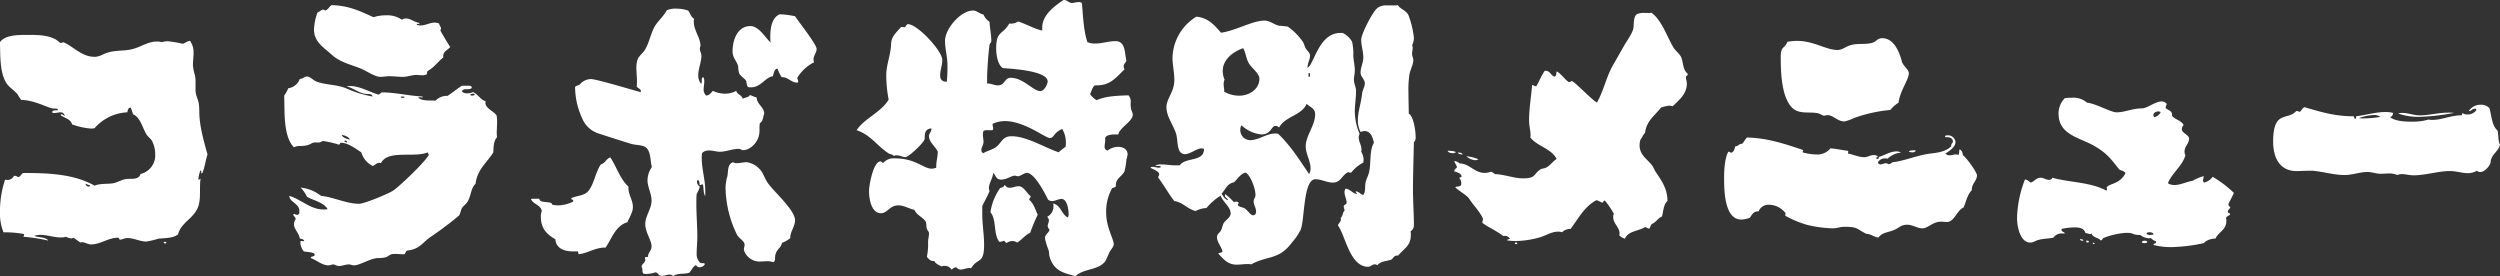 <svg xmlns="http://www.w3.org/2000/svg" width="589.984" height="65.17" viewBox="0 0 589.984 65.17"><rect x="0" y="0" width="589.984" height="65.17" fill="#333333" stroke="none"/><g transform="translate(-1169.496 -9583.081)"><path d="M132.821,39.43c-.063,0-.063-.15-.063-.225v-.3l-.162-.225a7.388,7.388,0,0,0-.525,2.1.173.173,0,0,0,.162.15c.137,0,.137-.225.362-.225-.3,2.023.087,4.259-.437,6.207-.837,3.072-4.121,3.972-4.871,6.894-1.049.974-3.3.9-4.646,1.049a19.6,19.6,0,0,1-2.848.674c-1.5,0-2.922-.824-4.5-.824-.6,0-1.2.375-1.723.375-.225,0-.063-.45-.525-.45-2.248,0-4.034,1.574-6.294,1.574-.812,0-1.411-.525-2.161-.525a3.241,3.241,0,0,1-.375.075l-1.574-1.124a1.763,1.763,0,0,1-.6.15,3.21,3.21,0,0,1-1.2-.375,3.713,3.713,0,0,1-1.274.15c-1.649,0-3.147-.6-4.721-.6a4.831,4.831,0,0,0-1.5.225c.974.45,2.7.225,3.3,1.124a39.4,39.4,0,0,0-5.845-.9c0-.15.15-.3.15-.45s-.075-.225-.15-.225a24.763,24.763,0,0,0-4.109-.375h-.6a11.934,11.934,0,0,1-.837-4.871,23.739,23.739,0,0,1,1.2-7.556c.162,0,.375.075.525.075a1.734,1.734,0,0,0,1.574-.974h.3c.3,0,.45.225.749.3.525-.15.674-.749,1.124-.974,5.62,0,11.84.15,16.848,2.985,1.274-.525,2.785-.362,4.121-.525,1.2-.137,2.173-.887,3.372-1.037s2.922.287,3.372-1.2a4.5,4.5,0,0,0,3.447-4.721,6.676,6.676,0,0,0-.674-2.922c-.3-.674-.974-1.049-1.349-1.649-.974-1.5-1.424-4.046-3.222-4.8a12.907,12.907,0,0,0-.525-1.574c-.674,0-.674.687-.824,1.124a10.9,10.9,0,0,0-7.718,3.747,3.856,3.856,0,0,1-.962.075,17.382,17.382,0,0,1-4.346-.974c-.3-1.274-1.8-1.5-2.7-2.173a.249.249,0,0,1,.225-.225c.225,0,.45.3.749.375a.957.957,0,0,0-1.049-.824c-.45,0-.9.15-1.349.15a.807.807,0,0,1-.6-.15c.15-.662.974-.375,1.424-.525-.075-.375-.45-.375-.824-.375h-.3c-.974,0-4.5-2.023-7.568-2.023a10.9,10.9,0,0,1-.824-1.261c-.824-1.049-2.1-1.723-2.76-2.848-1.511-2.473-1.349-6.669-1.436-9.517,1.049-1.574,3.822-1.723,5.995-1.723h1.349c2.1,0,5.245.15,6.819,1.873h.225a1.412,1.412,0,0,0,.6-.15c2.473,1.124,4.346,3.447,7.331,3.447,1.274,0,2.1-.749,3.31-1.049,1.786-.525,3.734-.3,5.533-.749,1.948-.45,3.747-1.8,5.77-1.8a3.712,3.712,0,0,1,1.274.15,4.363,4.363,0,0,1,1.424-.225,28.226,28.226,0,0,1,3.509.6c.612-.15,1.049-.674,1.736-.674a4.709,4.709,0,0,1,.812,2.773c0,.974-.15,1.948-.15,3a11.747,11.747,0,0,0,.45,2.248,6.754,6.754,0,0,1,.162,1.8v1.873c.137,2.011.887,1.8.887,4.933,0,3.3,1.049,6.969,1.948,10.191-.525,1.424-.6,3-1.261,4.421ZM105.482,41.9v.075c0,.362.462.6.749.6l.387-.237Zm18.434,13.7h.3c.15,0,.3,0,.3.225,0,.15-.15.15-.3.15s-.3-.075-.3-.225Z" transform="translate(1084.234 9584.555)" fill="#fff"/><path d="M118.571,64.994c-.612,0-1.211-.075-1.8-.075-1.948,0-.974.974-3.9.974-1.873,0-4.346,1.724-5.77,1.724-.45,0-.824-.225-1.2-.225-.824,0-1.574.375-2.4.375-.45,0-.974-.375-1.274-.375-.375,0-.749.225-1.124.225-1.574,0-2.76-1.2-4.2-1.724,0-.6.912-.15.912-.824,0-.6-2.1-.6-2.56-.749a3.605,3.605,0,0,1-.812-1.948c0-.45.062-.525.225-.525.137,0,.3.075.525.075.062,0,.137,0,.137-.075-.075-.45-.737-.45-1.037-.587-.15-1.286-1.361-2.1-1.361-3.385a2.027,2.027,0,0,1,.387-1.112v-.075c0-.525-.525-.6-.525-1.049,0-.075,0-.075.075-.15.287,0,.587.225.9.225.15,0,.3-.3.437-.375v-.525c0-1.8-2.31-2.1-2.385-3.6,2.773.824,5.008,3.222,8.093,3.222a4.219,4.219,0,0,0,.962-.075c-.962-1.649-3.3-2.023-4.871-2.922a8.045,8.045,0,0,0-1.5-2.173,9.266,9.266,0,0,1,4.8,1.948c3,.3,5.995,1.873,8.992,1.873,1.2,0,7.044-2.4,8.093-3.147,1.723-1.2,7.481-6.744,8.38-8.393l-.3-.587c-3.072,1.336-9.442-.687-11,2.535-.15,0-.225-.075-.375-.075-.674,0-.974.525-1.574.749a5.259,5.259,0,0,1-2.7-3.21c-1.2-.824-3.222-2.261-4.646-2.261-.525,0-.3.225-.6.45a22.616,22.616,0,0,0-3.9-.887,1.536,1.536,0,0,1-1.112.362h-.687c-1.049,0-.887.824-3.584.824a3.024,3.024,0,0,0-1.361.3c-2.61-2.535-2.161-8.755-2.311-12.2a7.314,7.314,0,0,0,.962-1.723,3.375,3.375,0,0,0,2.71-2.173,3.286,3.286,0,0,0,1.261-.525c.162,0,.225-.075.387-.075.887,0,1.486.9,2.311,1.2,2.248.824,4.721.674,6.969,1.574a25.6,25.6,0,0,0,6.294,1.948c-.225-.6-.749-.6-1.274-.6-1.8,0-3.222-1.424-4.946-1.8l.674-.075h.15c2.323,0,4.5,1.349,6.744,2.023.375-.075.6-.525.824-.525,3.135,0,6.444.824,9.579.974v.15c0,.075-.075.075-.15.075a5.445,5.445,0,0,1-.587-.075c-.087,0-.237.075-.237.15.9.824,2.923.6,4.046.674a3.728,3.728,0,0,1,2.848-1.124c1.124-.749,2.248-1.649,3.372-2.4h1.5c.3,0,.824,0,.824.45-.075.3-.525.375-.974.375h-.3c-.449,0-.9.075-1.049.525a1.585,1.585,0,0,0,1.274.45,2.939,2.939,0,0,0,1.349-.3c1.2.525,1.723,1.8,2.985,2.173l-.063.375c0,1.274,1.936,1.948,2.623,2.922a6.392,6.392,0,0,1,.137,1.649c0,.749-.075,1.574-.075,2.4a5.546,5.546,0,0,0,.075,1.112c-.887.987-.824,2.4-.887,3.609-1.649,2.61-3.747,3.959-4.2,7.406-1.2,1.124-1.049,3.147-2.023,4.421-.375.525-.9.824-1.2,1.349s-.3,1.2-.674,1.724a80.186,80.186,0,0,1-6.444,4.871c-2.173,1.411-2.773,3.06-5.62,3.372-.6.062-.437.587-.824.887Zm9.579-46.422c-1.349,1.049-2.023,2.236-3.6,3.135-.3.15-.15.6-.3.824a1.905,1.905,0,0,1-1.049.225c-.45,0-.9-.075-1.424-.075-1.037,0-2.023.45-3.135.45-1.049,0-2.173-.15-3.222-.15-.749,0-1.436.15-2.1.15-1.274,0-3.222-1.349-4.421-1.873-2.323-.974-4.946-1.5-6.894-3.21-1.948-1.8-4.346-3.085-4.346-6.07a12.9,12.9,0,0,1,.824-4.046c.525-.15.912-.674,1.349-.674a1.587,1.587,0,0,1,.525.225c.6-.225.9-.9,1.424-1.274,3.822.075,6.519,1.274,9.891,2.848a9.892,9.892,0,0,1,2.923-.45,6.115,6.115,0,0,1,3.809,1.049,1.518,1.518,0,0,1,.987-.3c1.049,0,2.011.9,3.147,1.049v.137c0,.087-.087.087-.237.087h-.287c-.087,0-.087.075-.087.15v.075a3.867,3.867,0,0,0,.9.15c1.124,0,2.173-.674,3.3-.674a2.58,2.58,0,0,1,1.049.212c.075.525.45.762.45,1.211a2.947,2.947,0,0,1-.15.45c.749,1.349,1.5,2.623,2.323,3.884-.674.824-1.649.974-1.649,2.173ZM104.184,36.831c.225.687,1.349.987,1.948,1.124-.225-.662-1.274-1.037-1.948-1.124m1.274,1.736c0-.3-.225-.387-.45-.387h-.15v.162c0,.225.449.225.6.287Zm13.551-10.716a1.617,1.617,0,0,0-.6-.075c-.137,0-.287.075-.287.15V28a1.4,1.4,0,0,0,.587.075c.075,0,.3,0,.3-.15Zm16.561-.674a.562.562,0,0,0-.375-.075c-.15,0-.674.075-.674.3a.713.713,0,0,0,.525.15c.225,0,.525-.075.525-.3Z" transform="translate(1145.942 9578.086)" fill="#fff"/><path d="M112.68,62.662c-2.173,0-4.046,1.349-6.145,1.574l-.15-.674h-1.2c-1.873,0-3.959-.6-4.121-2.848-2.161-1.274-3.435-2.623-3.435-5.383a3.214,3.214,0,0,1,.225-1.274c-.225-1.5-2.036-1.574-2.56-2.848a1.752,1.752,0,0,1,.612-.075h1.349c.137,1.274,3.06.375,3.06,1.424a10.127,10.127,0,0,0,1.349.15,8.506,8.506,0,0,0,3.6-.9v-.237c0-.287-.45-.137-.45-.525v-.062c1.349-.6,3.222-.525,4.121-1.8,1.349-1.8,1.574-4.271,2.847-6.145.974-.225,1.274-1.349,2.248-1.649,1.5,2.248,2.248,5.021,4.271,6.894v.375c0,1.5,1.049,2.848,1.049,4.421,0,1.336-.824,2.385-1.274,3.6-2.848.824-3.672,3.809-5.171,5.982Zm10.254,2.023c0-.824.824-1.274.824-2.323,0-1.424-1.486-3.285-1.486-5.245,0-1.936,1.486-3.584,1.486-5.545,0-1.636-.962-3.21-.962-4.858a5.8,5.8,0,0,1,1.037-3.072c-.45-1.5-.15-4.2-1.873-4.871-.962-.375-2.086-.3-3.06-.6-2.623-.824-5.32-1.649-7.943-2.535a6.226,6.226,0,0,1-3.6-3.534,17.7,17.7,0,0,1-1.649-7.331c.225-.3.674-.375,1.049-.525a3.521,3.521,0,0,1,2.7-1.349c1.274,0,9.741,2.548,11.677,3.072.088-.075.088-.15.088-.3,0-.45-.749-.6-.974-1.049a8.715,8.715,0,0,0,.062-1.274c0-1.049-.137-2.1-.137-3.222a5.445,5.445,0,0,1,.3-1.873c.3-.824,1.274-1.5,1.711-2.248,1.049-1.723,1.349-3.809,2.323-5.545.824-1.336,2.1-2.385,2.848-3.809a5.318,5.318,0,0,1,2.173-.375,9.058,9.058,0,0,1,2.847.45c.525.6.675,1.574,1.424,1.936a2.6,2.6,0,0,0-.075.749c0,1.948,1.574,3.822,1.574,5.545,0,.225-.15.525-.15.824,0,.525.375,1.049.375,1.574,0,1.574-.749,3.072-.749,4.646a3.138,3.138,0,0,0,.674,2.023,1.007,1.007,0,0,0,.15-.674c0-.45,0-.824.375-.9a1.875,1.875,0,0,1,.225.974c0,.674-.15,1.349-.15,1.873a1.924,1.924,0,0,0,.6,1.5c.749-.075,1.124-.6,1.574-1.124a6.663,6.663,0,0,0,2.91.674,5.432,5.432,0,0,0,2.623-.674c.162.9,1.349.974,1.5,1.873.525-.3,1.424-.3,1.724-.9a13.511,13.511,0,0,0,1.574.6c.075,1.649,1.649,2.1,1.8,3.747-.3.812-.225,1.8-1.049,2.323a9.315,9.315,0,0,0-.075,1.486,5.1,5.1,0,0,1-.15,1.5c-.375,1.574-2.011,3.372-3.747,3.372-.3,0-.6-.3-1.049-.3-1.486,0-2.923.674-4.409.674-.824,0-1.648-.3-2.473-.3a2.319,2.319,0,0,0-1.723.6,7.27,7.27,0,0,0-.075,1.274c0,2.548.824,5.021.824,7.568v1.349c-.45-.674-.375-1.948-.525-2.7,0-.075-.075-.075-.15-.075h-.15c-.075,0-.15.15-.375.15-.075,0-.15,0-.15-.075,0-.375,0-.974-.375-1.124a.453.453,0,0,0-.225.45,1.393,1.393,0,0,0,.674,1.124,7.071,7.071,0,0,1-.749,1.723c-.075.749-.075,1.5-.075,2.248,0,2.623.225,5.245.225,7.868,0,1.336-.15,2.61-.15,3.884a2.872,2.872,0,0,0,.749,2.173c.3.3,1.049,0,1.2.375a1.45,1.45,0,0,1-1.274.749.921.921,0,0,1-.824-.525c-.749.375-1.049,1.2-1.574,1.8-1.2.45-2.773,0-3.822.824a1.2,1.2,0,0,0-.824-.375c-.6,0-1.2.3-1.873.3-.9,0-.749-.749-1.486-.824a7.019,7.019,0,0,1-2.1.375,2.31,2.31,0,0,1-.749-.075c-.375-.45-.075-1.2-.462-1.649.225-.824.912-.824.912-1.723a2.841,2.841,0,0,1-.087-.375c.087-.15.162-.15.3-.15h.15c.075,0,.225-.075.3-.075Zm33.558-4.271a6.3,6.3,0,0,1-1.948,1.124c-.375,1.574-1.649,1.5-1.649,3.747a.878.878,0,0,1-.375.824,4.83,4.83,0,0,0-1.5-.225c-.674,0-1.274.075-1.873.075a3.916,3.916,0,0,1-3.522-2.473c0-.15-.075-.225-.075-.375,0-.375.162-.749.162-1.124,0-.824-1.274-1.5-1.736-2.248a26.054,26.054,0,0,1-2.76-11.3,10.1,10.1,0,0,1,.437-2.623c.225-1.124-.062-2.848,1.349-3.3a1.524,1.524,0,0,0,.837.225c.824,0,1.574-.225,2.4-.225a5.331,5.331,0,0,1,2.985,1.574c.9.9,1.2,2.248,1.948,3.3,1.5,2.173,6.445,6.369,6.445,8.842,0,1.411-1.124,2.685-1.124,4.034Zm1.5-36.693c-1.2,0-2.023-1.274-3.372-1.274h-.15a7.194,7.194,0,0,1-.974-2.023c-.824.075-.9,1.2-1.124,1.8-1.873.3-2.773,2.623-5.17,2.623a2,2,0,0,1-.662-.075c-.387-.375-.3-.9-.462-1.424-.15-.45-1.349-1.124-1.636-1.8a5.29,5.29,0,0,1-.237-1.574c-.287-1.349-1.336-2.023-1.336-3.6,0-2.623,1.112-5.982,4.2-5.982,2.011,0,3.434,2.623,4.783,3.884a9.008,9.008,0,0,1-.075-1.424c0-1.8.3-4.484,2.248-5.245a20.858,20.858,0,0,1,3.6.462c.824,1.274,5.083,6.657,5.083,7.706,0,.9-.737,1.574-.737,2.473a2.188,2.188,0,0,0,.15.674A9.862,9.862,0,0,0,158.14,22.6c0,.3.225.525.225.824l-.075.3Z" transform="translate(1199.504 9578.845)" fill="#fff"/><path d="M143.15,56.713a1.854,1.854,0,0,1-.856.35,11.173,11.173,0,0,0-1.43,5.868c0,3.425,1.787,6.143,1.787,7.431,0,.5-.715,1.355-1.005,1.787a19.938,19.938,0,0,1-1,2.212c-1.646,2.145-5.071,1.646-7.007,3.5-3-.782-5.145-1.281-6.143-4.639-.141-.5-.074-1.005-.216-1.5a13.888,13.888,0,0,1-.856-2.785c0-1.072,1-1.288,1.072-2.078a1.228,1.228,0,0,1-.432-.856c0-.424.29-.856.29-1.355a1.205,1.205,0,0,0-.432-.782,2.73,2.73,0,0,0,1.5-2.435,2.563,2.563,0,0,0-.074-.715c1.862.432,1.929,2.5,3.433,3.291a1.2,1.2,0,0,0,.216-.864c0-1-.357-3.5-1.646-3.5-.789,0-1.5.5-2.286.5a1.494,1.494,0,0,1-.931-.357c-.715-1.5-3.217-6.285-4.93-6.285-.789,0-1.571.782-2.145.782-.29,0-.5-.141-.715-.141-.856,0-1.929.931-3.217.931-1.355,0-1.147-.856-1.929-1.571-.074,1.214-1.005,2.428-1.005,3.567a2.072,2.072,0,0,0,.149.722c-.506,1.214-1.147,2.353-1.72,3.5v2c0,2.36.432,4.721.432,7.148,0,4.721-1.5,2.934-3.075,5.577a1.009,1.009,0,0,0-.5-.074c-.648,0-1.288.365-2,.365a1.22,1.22,0,0,1-.931-.506h-.216c-.424,0-.64.357-1,.506a1.693,1.693,0,0,0-1.571-.864,1.445,1.445,0,0,0-.789.141c-.566-.424-1.355-.566-1.638-1.288h-.283c-.648,0-1.08-.491-1.5-1a14.622,14.622,0,0,0,.283-3.5c0-.64.216-1.288.216-2,0-.5-.357-.64-.5-1.139-.216-.573,0-1.288-.357-1.787-.715-1-2.07-1.43-2.576-2.651-1.288-.283-2.5-1.065-3.783-1.065-2.145,0-2.5,1.854-4.148,1.854C85.4,63,84.9,59.5,84.9,57.785c0-1.363,1-7.007,2.718-7.007.283,0,.35.357.64.357a3.227,3.227,0,0,1,2.71-1.072c4.937,0,6.791,2.428,8.653,2.428a3.09,3.09,0,0,0,1.139-.216v-.35c0-1.147.365-2.293.365-3.433-.581-1.288-2.078-2.219-2.078-3.716,0-.573.573-1.005.573-1.571v-.216c-1.579.141-1.579,1.288-1.579,2.427,0,.789-3.783,4.356-4.572,4.356-.64,0-1.281-.424-2-.424a1.326,1.326,0,0,0-.722.141c-.35-.424-.856-.357-1.281-.64-2.718-1.787-4.215-4.356-7.506-5.436,2-2.926,5.719-4.14,7.573-7.215a31.089,31.089,0,0,1-.566-5.719c0-2.576,1.072-4.862,1.139-7.364.074-1.921,1.221-2.71,2.361-4.066h.141c.216,0,.357.067.5.067.648,0,.432-.715,1.005-.715,2.212,0,8.072,6.292,8.072,8.437,0,1.281-.5,2.428-.5,3.641,0,1.072.573,1.5,1.571,1.5a36.024,36.024,0,0,0,.149-4.006c0-1.854-.573-3.79-.573-5.644,0-2.859,3.716-7.148,6.575-7.148,1,0,1.571.789,2.5.931a3.727,3.727,0,0,0,1.43,1.713c.067,1.5.424,3.075.424,4.579,0,.357-.357.5-.424.856-.216,1.43-.573,5.86-.573,7.789v1.355h.208c.789,0,1.5.432,2.36.432,1.646,0,1.5-1.787,3.008-1.787,2.993,0,5.287,3.142,7,3.142.856,0,1.713-1.571,1.713-2.286,0-2.569-8.787-3-10.574-3.142-1.288-.864-1.571-3.291-1.571-4.721,0-4.14,1.638-3.142,3.068-5.786h.648a2.7,2.7,0,0,0,1.43-.5c1.929.573,3.716,1.713,5.719,2.145v-.715c0-2.859,2.71-4.937,4.929-6.434.067-.067.142-.067.283-.067.573,0,1.147.707,1.787.707.5,0,1.072-.216,1.646-.216a1.4,1.4,0,0,1,.715.216c.283,3.075.357,6.292,1.288,9.226a4.12,4.12,0,0,0,1.854.35c1.646,0,3.15-.566,4.788-.566,2.435,0,2.145,2.926,2.576,4.647-.216.424-.648.782-.648,1.281a1.213,1.213,0,0,0,.216.715c-2.212,2.145-3.425,3.79-6.575,3.79h-.424c-.648.432-.789,1.43-1.147,2.07a4.9,4.9,0,0,0,1.571,1.43c2.145-1,5.145-1.072,7.506-1.147a2.328,2.328,0,0,1,.5,1.862v.5c0,.29.074.506.074.722.067.491.424,1,.424,1.5,0,1.571-3,2.926-3.425,4.647h-.715c-.864,0-2,.074-2.36.782v.648c0,.5-.141.931-.141,1.43a.862.862,0,0,0,.715.931,4.08,4.08,0,0,1,2.5-.864c1.139,0,2.211.573,2.211,1.787a8.037,8.037,0,0,1-.283,1.221,16.733,16.733,0,0,1-.432,2.71c-.64,1.363-2.07,1.646-2.07,3.433Zm-30.232-13.3a2.314,2.314,0,0,0-1,.149,3.389,3.389,0,0,0-.149.856c0,.566.149,1.147.149,1.713,0,.789-.506,1.288-.506,2a.79.79,0,0,0,.432.715c1-.573,2.07-.789,3-1.43,1.43-1.072,1.5-2.576,3.716-2.576,3.507,0,7.722,2.643,11.08,3.79a15.4,15.4,0,0,1,1.638-1.288,5.2,5.2,0,0,0,.074-1.072,6.278,6.278,0,0,0-.856-3.142c-2,.782-1.929,2.145-2.934,2.145s-6-4.006-10.574-4.006a6.98,6.98,0,0,0-2.934.648v.141c0,.357.149.64.149.931a.971.971,0,0,1-.149.424Zm9.792,16.441c1.072.856,1.43,2.353,2,3.5a44.1,44.1,0,0,0-1.787,4.289c-1.214.5-1.929,1.646-3.075,2.286a2.149,2.149,0,0,0-1.147-.357,2.458,2.458,0,0,0-1.281.432c-.357,0-.432-.357-.648-.506a5.734,5.734,0,0,1-1.072.29c-1.5-1.646-.64-5.287-2.145-7a12.909,12.909,0,0,1,2.294-5.726c.283-.141.923-.141.923-.64h.074c.5,0,.216.573,1.288.573.707,0,1.355-.357,2.07-.357,1.214,0,1.929,1.713,2.859,2.36,0,.357-.357.424-.357.782Z" transform="translate(1289.682 9570.391)" fill="#fff"/><path d="M128.372,27.641c1.571-.856,2.643-8.221,7.715-8.221h.573a5.13,5.13,0,0,1,2.219,2.078,13.232,13.232,0,0,1,.283,3.358c.067,1.147.358,2.286.358,3.433,0,.707-.216,1.43-.216,2.137,0,1.005.506,1.72.506,2.718,0,1.646-.29,3.217-.29,4.788a13.4,13.4,0,0,0,1.139,5.294,1.885,1.885,0,0,0-.208.856c0,1.065.64,1.787.64,2.785a1.682,1.682,0,0,1-.067.573,3.589,3.589,0,0,1,.566,1.929c0,.216-.067.424-.067.64a8.713,8.713,0,0,0-2.785,2.286.428.428,0,0,1-.29.074c-.216,0-.357-.074-.573-.074-1.43.722-1.638,2.435-3.574,2.435-1.355,0-2.643-.789-4.073-.789-2.926,0-2.495,9.576-3.5,11.936a13.222,13.222,0,0,1-2,2.934c-3.142,4.282-5.786,3.068-9.643,5.212a4.389,4.389,0,0,0-.931-.067c-.856,0-1.646.141-2.5.141-2.07,0-3.075-1.214-4.363-2.643.29-.216.931-.141,1.005-.506C108.006,69.81,107,68.738,107,67.665c0-.931.573-.931.931-1.646.283-.5.357-1.214.64-1.713.5-.789,1.646-1.355,1.646-2.286,0-1.571-1.862-2.718-2.36-4.215a14.433,14.433,0,0,0-3.358,2.926,6.128,6.128,0,0,0-2.569.715c-1.936-.506-3.008-2.07-5-2.36-1.363-1.713-2.428-3.716-3.79-5.5v-.141c0-.216.216-.424.216-.715,0-.64-1.571-1.214-2.07-1.5.142-.216.35-.216.566-.216.506,0,1,.216,1.5.216.074,0,.283-.141.424-.141-.141-.5-1-.141-1.355-.424a3.623,3.623,0,0,1,1.5-.216c1.08,0,2.078.216,3.15.216h1.147c1.281-2,5.711-.722,5.711-3.857a1.294,1.294,0,0,0-.566-.149c-1.221,0-2.643,1.363-3.932,1.363a1.426,1.426,0,0,1-1.288-.789c-.573-1.005-.432-2.859-.789-4-.64-2.078-2.286-4.081-2.286-6.292,0-2.07,1.862-3.574,1.862-6.434,0-1.787-.432-3.5-.432-5.287a11.654,11.654,0,0,1,5.644-9.65c2.718.283,4.148,1.862,5.793,3.79,3.358-.432,7.431-2.859,10.291-2.859,1.214,0,2.219.931,3.433,1.214a19.711,19.711,0,0,1,2.07.216,14.464,14.464,0,0,1,3.574,3.641c.283.5.357,1.005.64,1.5.357.64,1.005.931,1.005,1.713,0,.931-.573,1.72-.573,2.651ZM111.931,60.018c0,.357,1.147.573,1.43.715.789.357,1.5,1.713,2.145,1.713.5,0,.715-.424.715-.856,0-.856-.573-1.646-.573-2.428,0-.573.432-.931.432-1.5,0-1.43-1.072-4.5-2.286-5.287-1.147.141-2,1.571-2.792,2.286-1.571.283-2,1.646-2.926,2.718.424.573.715,1.281,1.5,1.5-.074-.5-.722-.64-.722-1.065,0-.074.075-.29.075-.365A13.1,13.1,0,0,1,111,59.378a.618.618,0,0,1,.506-.141.76.76,0,0,1,.64.283,1.022,1.022,0,0,0-.216.5M113,23.069c-2.286.856-4.647,2.643-4.647,5.287a5.034,5.034,0,0,0,.432,2.07,2.339,2.339,0,0,0-.216,1.005c0,.64.142,1.214.142,1.854a6.987,6.987,0,0,0,3.574.931c2.286,0,4.721-1.5,4.721-4,0-1.288-2-2.643-2.576-3.79-.573-1.072-.64-2.286-1.214-3.358Zm8.653,18.653c-.432-.29-.357-.357-.931-.357-.856,0-1.005,2-3.217,2a7.956,7.956,0,0,1-4.714-2.145,1.62,1.62,0,0,0-.29,1,2.358,2.358,0,0,0,2.286,2.5c2.078,0,3.857-1.571,5.935-1.571a2.133,2.133,0,0,1,.715.074c2.926,2.785,5.071,6.218,7.29,9.5a2.9,2.9,0,0,0,.357-1.288c0-1.854-1.147-3.425-1.147-5.287,0-2.435,2.219-4.929,2.219-7.506,0-1.5-1.147-1.638-2-2.5-1.214,2.785-5.078,2.934-6.5,5.577m7.29-12.793h-.357v.64c0,.149,0,.216.141.216.216,0,.216-.283.216-.573Zm20.507,43.025c-.782,0-.856.782-1.43,1-1.139.357-2.286.283-3.217,1.288a.818.818,0,0,0-.573-.216c-.566,0-1,.573-1.571.573-4.356,0-5.354-7.431-7.148-9.792.216-.5.722-.856.722-1.363a.6.6,0,0,0-.074-.35c.573-.432.424-1.288.931-1.72a5.313,5.313,0,0,0-.216-1c.067-.432.715-.5.715-.856,0-.864-.5-1.646-.5-2.5a1.261,1.261,0,0,1,.283-.864c1.072.149,1.571,1.072,2.576,1.288.067,0,.067,0,.067-.067,0-.216-.283-.216-.283-.5a.073.073,0,0,1,.074-.074c.707.074,1.065.715,1.713.856.573-.782.357-1.854.5-2.718.141-.923.64-1.713.856-2.643.5-2,.074-5.354,1.147-6.933-.216-1.139-.715-2.785-2.145-2.785a2.446,2.446,0,0,0-1.005.216,6.121,6.121,0,0,1-.64-2.718c0-2.07.789-4.215,1-6.285.074-.864.648-1.646.648-2.5,0-.931-1.005-1.5-1.005-2.5,0-1.214.648-2.36.648-3.574,0-1.43-.5-2.785-.5-4.215,0-1.363,2.71-6.583,3.783-7.439a3.254,3.254,0,0,1,2.219-.64h1.5a6.172,6.172,0,0,0,1.147-.067c.566.923,1.929,1.214,2.5,2.353a22.222,22.222,0,0,1,1.288,5.287,4.117,4.117,0,0,1-.432,1.862,1.062,1.062,0,0,1,.142.64c0,.432-.142.864-.142,1.288,0,.573.29,1,.29,1.571,0,1.072-.789,2.36-.931,3.5a24.058,24.058,0,0,0-.216,3.932c0,1.72.074,3.433.074,5.153,1.214.707,1.638,4.356,1.638,5.644a1.625,1.625,0,0,1-.424,1.139c-.074,3.79-.216,7.506-.216,11.3,0,2.718.216,5.428.216,8.146a1.732,1.732,0,0,1-.789,1.571,3.727,3.727,0,0,1,.067.856c0,2.576-1.571,3.15-2.993,4.862Z" transform="translate(1349.703 9571.441)" fill="#fff"/><path d="M101.273,45.678a5.09,5.09,0,0,1,1.43.29,1.094,1.094,0,0,1-.782.283c-.357,0-1.072-.141-1.221-.573Zm56.1-18.08c0,.424-.424.283-.424.789,0,.424.216.923.216,1.43,0,2.428-1.787,3.857-3.358,5.354a2.763,2.763,0,0,0-.789-.141,8.984,8.984,0,0,0-1.929.432c-1.646,2.07-3.433,3.142-3.79,6-.5.432-.64,1.072-1.072,1.571a4.1,4.1,0,0,0-.216,1.288c0,2.36,1.72,3.217,2.934,4.788.357.5.573,1.139.931,1.646,1.5,2.212,2.71,4,2.71,6.784-.923.715-1,2.576-1.281,3.649-.856.29-1.363,1.288-2.286,1.713-.432.216-.432.789-.715,1.147-.432,0-.648-.357-1.005-.357-1.43.923-4.073.923-4.714,2.718a2.431,2.431,0,0,1-1.363-.789c0-.141.074-.283.074-.424,0-1.437-1.5-2.36-1.5-3.79a1.728,1.728,0,0,1,.149-.856A18.943,18.943,0,0,0,137.8,57.4c-.29.074-.357.357-.573.573a8.436,8.436,0,0,0-1.355-.648c-2.859,1.437-4.3,4.364-6.151,6.8a2.63,2.63,0,0,0-2,.782,2.425,2.425,0,0,0-1-.141c-1.571,0-3.068,1.072-4.572,1.43a22.3,22.3,0,0,1-5.361.782,18.235,18.235,0,0,1-2-.141v-.067c0-.216.432-.216.648-.29a1.355,1.355,0,0,0-1.363-.715h-.283c-1.5-1.214-3.358-1.929-4.862-3.068V62.4c0-.216.149-.432.149-.64-.722-1.72-2.293-3.217-3.291-4.788-.573-.864-2.435-1.787-3.291-2.718.432-.216,1.005-.067,1.363-.432,0-.141.074-.357.074-.5a2.043,2.043,0,0,0-.506-1.288l.29-.067.283-.141v-.074c0-.715-1.139-1.072-1.72-1.214v-.074c0-.432.432-.573.648-.923-.142-.506-.5-.931-.648-1.43h.149a2.423,2.423,0,0,1,1.139.566h.074c2.145,0,3.425,2.219,5.786,2.219a3.823,3.823,0,0,0,1.5-.283,2.471,2.471,0,0,1,.931.566c2.286.074,4.431,1.005,6.717,1.005,3,0,2.361-1.005,4-2.078.432-.283.864-.216,1.288-.424,1.005-.432,1.646-1.5,2.576-2.078-1.288-2.5-4.505-2.926-6.218-5.071,0-.141.067-.357.067-.5,0-1.147-.357-2.286-.357-3.5,0-2.792.5-5.577.715-8.37.357,0,.573.29.931.29.216,0,1.5-3.075,2.078-3.649h.142c1.072,0,1.139.864,2,1.363.648,0,.506-.789.648-1.214.931.357,2.428,2.5,2.926,2.5.357,0,.432-.216.648-.216.566,0,4.647,4.356,5.927,5.071,1.646-2.859,2.219-6.218,3.932-9.077l2.361-4.14c.64-1.214,2-2.934,2.286-4.222.216-1-.067-2.785.856-3.433a3.973,3.973,0,0,1,1.929-.283h.648a3.726,3.726,0,0,0,.856-.067c2.569,1.929,3.641,5.719,5.287,8.362.5.782,1.43,1.355,1.787,2.286.5,1.288.283,2.785,1.5,3.783ZM103.492,46.11c.357,0,.715.141.715.5-.283-.141-1.005-.074-1.072-.5Zm3.716,1.787a3.423,3.423,0,0,1-2.07-.931,9.965,9.965,0,0,1,2.852.715,1.432,1.432,0,0,1-.782.216m9.933,19.651c0,.149-.141.149-.216.149-.142,0-.357-.074-.357-.216,0-.074.074-.074.074-.149h.141c.142,0,.357,0,.357.149Z" transform="translate(1410.415 9572.988)" fill="#fff"/><path d="M167.925,49.775c-1.072,1.072-1.355,2.718-1.936,4.073-1.638.715-2.2,3.433-3.924,3.433-.5,0-.931-.074-1.43-.074-1.929,0-3.075,1.571-4.356,1.571s-2.293-.849-3.582-.849c-1.571,0-1.929.782-3.209,1.281-1.214.5-2.785.573-3.582,1.713h-.134c-.715,0-1.512-.782-2.785-.856-2.368-1.214-1.936-1.646-5.227-1.646-.931,0-1.638.357-2.644.357A28.392,28.392,0,0,1,129.189,58a24.3,24.3,0,0,1-5.22-2.145.259.259,0,0,1-.074-.216c0-.141.074-.283.074-.424a4.966,4.966,0,0,0-3.932-2,2.467,2.467,0,0,0-2.428,1.571h-.216c-1.005,0-1.363.789-1.854,1.5a6.456,6.456,0,0,1-2.01.424c-4.066,0-4.066-7.141-4.066-9.933,0-1.713.142-4.572,1-6.076h.074c.283,0,.283.216.566.216.648,0,.864-1,1.005-1.5h.074c.566,0,.856-.573,1.348-.573h.149c.5-.357.715-1.147,1.214-1.5,4.8.141,8.645,1.43,13.15,2.926,0,.074.067.074.067.149,0,.141-.134.216-.134.357v.074a12.584,12.584,0,0,0,3.217.5,3.987,3.987,0,0,0,3.358-1.43c1.422.067,2.785.424,4.14.566a.266.266,0,0,1,.074.216c0,.149-.074.29-.074.432,1.288.216,2.5.856,3.865.856.782,0,1.422-.5,2.212-.5a1.425,1.425,0,0,1,.931.283v.074c0,.216-.357.141-.357.357,0,.141.357.216.357.216.208,0,.283-.357.283-.5,1.363-.365,2.643-1.288,4.148-1.288a1.857,1.857,0,0,1,1.072.283,5.162,5.162,0,0,0-3.15,1.43,2.063,2.063,0,0,0-.64-.067,1.873,1.873,0,0,0-1.638.923.593.593,0,0,0,.566.5c.424,0,.856-.283,1.288-.283a.831.831,0,0,1,.573.216,1.157,1.157,0,0,0,.931-.432c3.068-.357,5.994-1.713,9.07-2.07,1.72-.216,3.574-.432,4.862-1.713V39.2c0-.357.29-.573.424-.856-.134-.864-.707-1.072-1.422-1.072h-.357c-.075-.074-.075-.074-.075-.141a.252.252,0,0,1,.075-.216,1.165,1.165,0,0,1,.5-.074,1.753,1.753,0,0,1,1.862,1.571c0,1.221-1.512,2.145-2.36,2.718a1.148,1.148,0,0,0,.923.424c.573,0,1.005-.209,1.5-.209a.777.777,0,0,1,.573.141c.35-.29.141-.931.35-1.363a1.476,1.476,0,0,1,.722,1.363c.715.432,3.358,4,3.358,4.788,0,1.281-1.214,1.929-1.214,3.358ZM140.262,32.694a10.911,10.911,0,0,1-2.427.864c-1.571,0-2.643-1.5-4-1.5-.216,0-.5.141-.789.141s-1-.5-1.43-.573c-2-.424-4.364.29-6-1.214-2.643-2.5-2.785-8.5-2.785-12,0-2.792.856-1.862,1.564-3.649a12.645,12.645,0,0,1,2.293-.216c4,0,6.784,2.145,9.576,2.145,1.072,0,2-.856,3.068-1.139,1.646-.5,3.507-.074,5.153-.573.931-.283,1.139-1.072,2.279-1.072,2.792,0,4.081,3.291,4.647,5.5.29,1.072,1.646,1.862,1.646,2.785,0,1.5-2.07,4.081-2.427,6.933a7.242,7.242,0,0,0-1.929,1.72,34.351,34.351,0,0,0-8.437,1.854m14.371,7.722c0,.357-.5.432-.789.432a2.953,2.953,0,0,1-.789-.149c.216-.432,1.147-.283,1.579-.357Z" transform="translate(1466.911 9578.185)" fill="#fff"/><path d="M150.982,50.452c0-.357.573-.216.573-.5V49.67a2.778,2.778,0,0,1-1.214-.789,1.265,1.265,0,0,1-.491.067,3.464,3.464,0,0,1-2.011-.782,4.409,4.409,0,0,1-2.137-.432,8.347,8.347,0,0,0-1.288-.067,17.536,17.536,0,0,0-5.078,1.139c-.5.141-.432.648-.856.648-.573-.715-1.862-.648-2.145-1.646a.576.576,0,0,1-.35.141c-.29,0-.581-.216-.931-.216H134.9c-.283-1.214-1.571-1.355-2.562-1.355a14.935,14.935,0,0,0-3.075.357v.283c0,.432.64.365.782.789h-.782a2.272,2.272,0,0,0-1.929,1c-1.154.216-2.293.216-3.433.5-.715.149-1.288.648-2,.648-2.5,0-3.15-4-3.15-5.793a26.866,26.866,0,0,1,1.862-9.07c.64,0,.864.424,1.363.707.923-.283,1.281-1.139,2.353-1.139.715,0,1.288.5,2,.5a.854.854,0,0,0,.782-.5c4.073,1.139,8.876,1,12.659,3,.141,0,.208-.067.208-.216s-.067-.283-.067-.424,0-.149.067-.216c.931-.856,3.075-.715,4.364-3.217-.283-.64-1.214-.573-1.571-1-2.01-2.576-2.859-3.716-5.786-5.436-3.433-2-8.437-2.569-8.437-7.647a5.108,5.108,0,0,1,1.5-3.641,10.179,10.179,0,0,1,1.5-.074,4.938,4.938,0,0,1,3.716,1.147c2.286.283,5.577,2.286,7.007,2.286,1.921,0,3.716-.931,5.927-.931,1.281,0,3.142-1.638,4.713-1.638a1.483,1.483,0,0,1,1.147.566c0,.357-.216.5-.216.789v.216c.573.566,1.5.566,1.5,1.638v.216c.789.931,2.145,1,2.725,2.145a1.543,1.543,0,0,0-.432.931c0,1,1.713,1.355,1.713,2.286,0,1.214-1.072,1.787-1.072,3.068a1.926,1.926,0,0,0,.216.864c-.782,2.569-3.15,4.14-4.14,6.575a2.8,2.8,0,0,0,1.5.432c1.5,0,2.926-.789,4.364-1.005a10.747,10.747,0,0,1,2.5-1.072c.067,0,.067.067.067.141,0,.29-.142.648-.142.856a.543.543,0,0,0,.283.5,3.6,3.6,0,0,0,2-1.355,26.038,26.038,0,0,1,5,3.79c-.134.432-1.281,2.5-1.281,2.643,0,.573.29.432.424.782-.074.357-.566.573-.566,1.005s.357.283.566.5c-.134.506-.856.506-1,1a2.181,2.181,0,0,1,.082.722c0,2.07-1.862,2.569-2.576,4.14a3.885,3.885,0,0,0-2.792,1.072,39.33,39.33,0,0,1-7.647.931,16.5,16.5,0,0,1-4.148-.5Zm-16.724-.931c-.357,0-.64-.067-.64-.424.216.141.789,0,.789.424Zm.8,0h.208c.142,0,.432,0,.432.216,0,.141-.149.216-.29.216s-.35-.141-.35-.283Zm1.988.648c0,.141-.06.141-.208.141a.313.313,0,0,1-.216-.283v-.074l.424.141Zm12.435-.432c0,.29-.424.357-.64.357a1.986,1.986,0,0,1-.64-.141c0-.357.424-.432.722-.432a2.091,2.091,0,0,1,.558.149Zm-.134-1.929c0,.283.506.357.707.357a3.877,3.877,0,0,0,.931-.141c-.067-.432-.707-.5-1-.5-.216,0-.35.067-.559.067Zm2.71-28.8c-.5,0-1.139.357-1.139.856a1.155,1.155,0,0,0,.208.506,2.291,2.291,0,0,0,1.512-1.147.85.85,0,0,0-.581-.216" transform="translate(1526.752 9590.368)" fill="#fff"/><path d="M174.751,17.008a.454.454,0,0,0-.283-.067c-.581,0-.864.566-1.363.566h-.075a3.243,3.243,0,0,1,2.859-1.5,2.653,2.653,0,0,1,2.011.789c.491,1.571.566,4.215,1.921,5.287.283,1.072.074,2.36.581,3.358-.365,1.646-2.219,2.36-2.219,4.289-.357.856-1.363,2.145-2.435,2.145a1.047,1.047,0,0,1-.782-.29,4.335,4.335,0,0,1-2.07.573c-1.437,0-2.792-.5-4.289-.5-2.859,0-5.719,1.005-8.653,1.005-.931,0-1.787-.29-2.718-.29a2.834,2.834,0,0,0-1.065.216,4.653,4.653,0,0,0-2.078-.357c-.648,0-1.355.067-1.862.067-1,0-2.07-.424-3.068-.424-1.862,0-3.574.715-5.428.715-2.576,0-5-.789-7.58-1.005h-.782c-1.005,0-2,.074-3.008.074-4.073,0-5.5-3.358-5.5-6.933,0-7.573,3.433-4.929,5.436-7.223h.29a1.427,1.427,0,0,1,.566.216c.357-.357.573-.856,1.072-1.139,3.932,1.139,7.216,2.145,11.43,2.145.581,0,.074.573.648.573.141,0,.141-.141.141-.29v-.283h.074c2.219-.29,4.647-1.005,6.866-1.005a7.193,7.193,0,0,1,1.78.216,1.018,1.018,0,0,1-.715,1.005c1.288,1,3.716,1.065,5.287,1.065a13.483,13.483,0,0,0,3.79-.5,3.93,3.93,0,0,0,.931.074c2.286,0,4.356-1.072,6.717-1.072.357,0,.283-.283.357-.573a1.546,1.546,0,0,0,1.139.357,2.475,2.475,0,0,0,2.145-1Zm-24.089,1.43a11.924,11.924,0,0,0-3.567.722,7.789,7.789,0,0,0,1.214.067,23.227,23.227,0,0,0,3.857-.357,2.3,2.3,0,0,0-1.5-.432m10.656.432a14.7,14.7,0,0,1-4.937-.782,2.363,2.363,0,0,1,1.005-.149c1.355,0,2.643.573,4.073.573,2.212,0,4.423-.64,6.642-.64a9.8,9.8,0,0,1,1.437.067,53.451,53.451,0,0,1-8.221.931" transform="translate(1579.077 9591.792)" fill="#fff"/></g></svg>